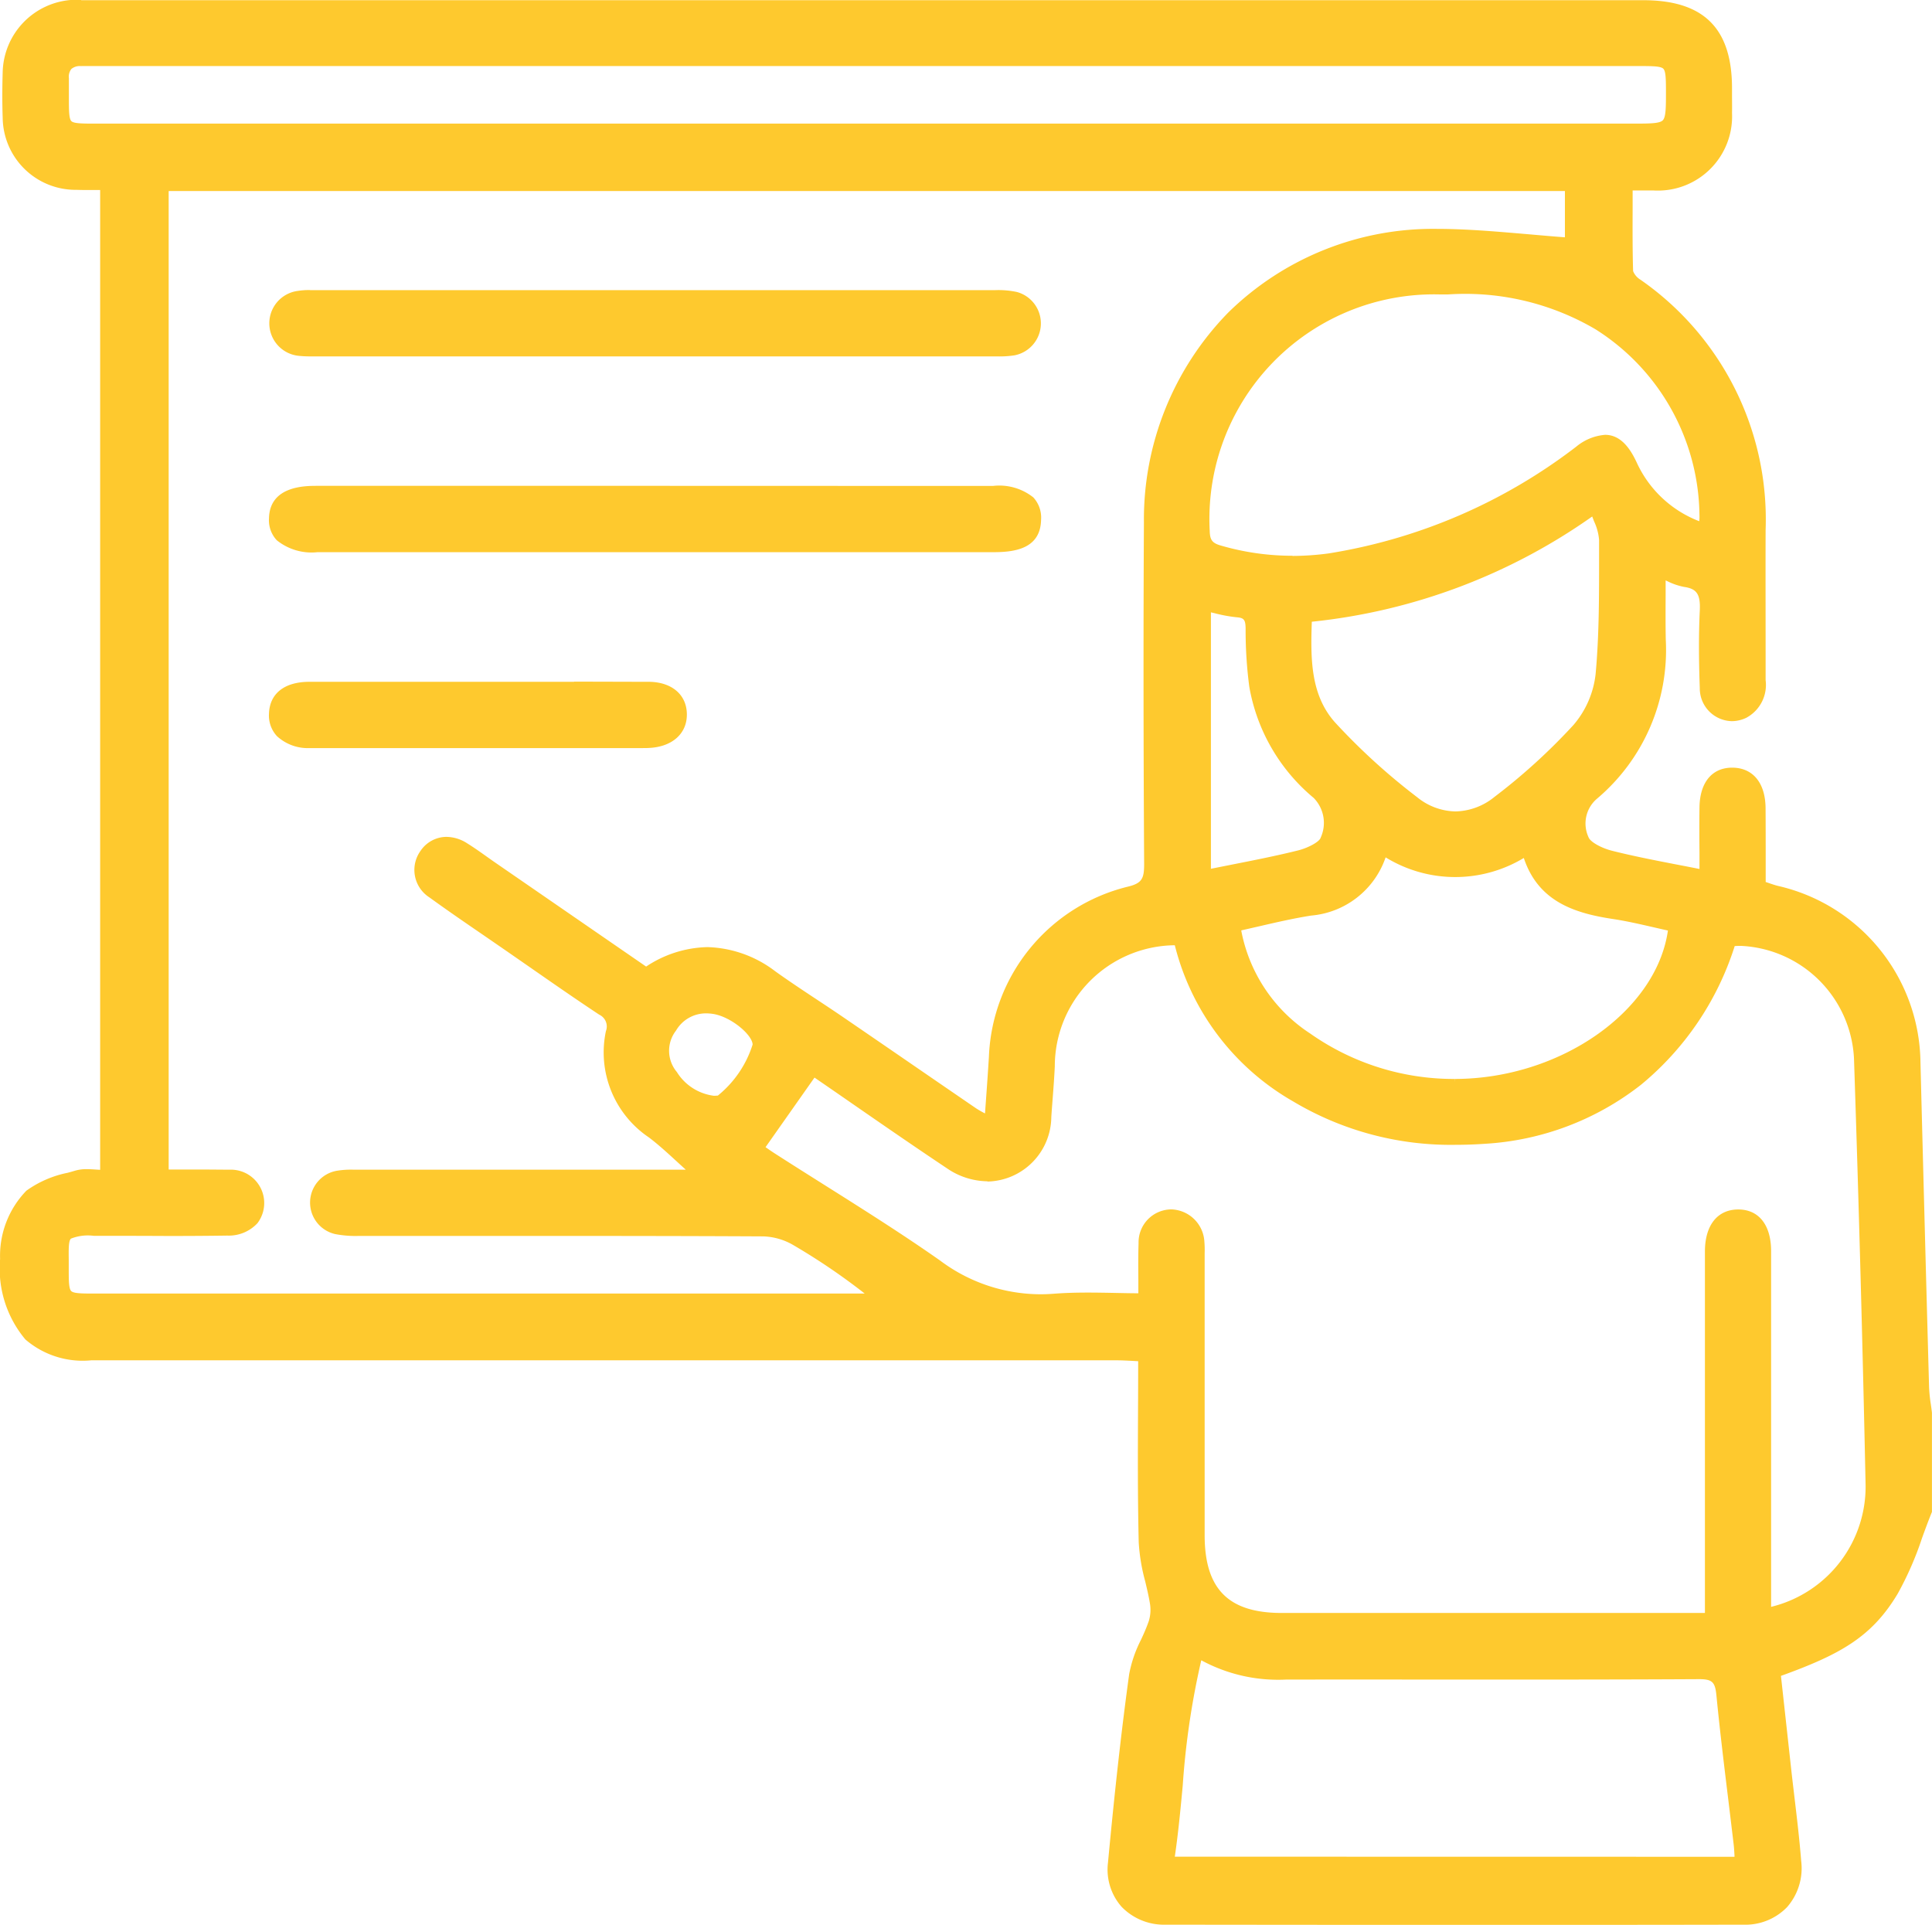 <svg xmlns:xlink="http://www.w3.org/1999/xlink" xmlns="http://www.w3.org/2000/svg" width="77.74" height="77.454" viewBox="0 0 77.74 77.454"><g id="Grupo_31" data-name="Grupo 31" transform="translate(-490.245 -191.828)"><g id="Grupo_27" data-name="Grupo 27" transform="translate(490.245 191.828)"><path id="Caminho_80" data-name="Caminho 80" d="M549.222,269.581q-5.834,0-11.667-.008a2.271,2.271,0,0,1-1.711-.7,2.169,2.169,0,0,1-.514-1.691c.288-3.064.551-5.4.853-7.582a5,5,0,0,1,.465-1.348c.114-.252.232-.511.321-.77a1.629,1.629,0,0,0,.047-.764c-.049-.3-.121-.6-.191-.89a7.552,7.552,0,0,1-.258-1.545c-.044-1.769-.036-3.5-.028-5.338q0-1.015.006-2.044l-.272-.015c-.241-.014-.47-.026-.7-.026l-19.629,0q-10.814,0-21.628,0a3.447,3.447,0,0,1-2.585-.811,4.332,4.332,0,0,1-.986-3.16,3.662,3.662,0,0,1,1.022-2.677,4.222,4.222,0,0,1,1.622-.7l.311-.088a1.517,1.517,0,0,1,.436-.054c.117,0,.237.008.36.016.091.006.182.012.274.015V199.783l-.31,0-.378,0c-.149,0-.3,0-.443-.007a2.837,2.837,0,0,1-2.792-2.8c-.019-.594-.019-1.206,0-1.82a2.885,2.885,0,0,1,2.706-2.821c.116-.009.233-.011.351-.011l.411,0H556.77c2.368,0,3.473,1.1,3.476,3.446l0,.279c0,.236,0,.471,0,.707a2.891,2.891,0,0,1-3.047,3.024l-.355,0h-.6q0,.4,0,.782c0,.886-.006,1.722.019,2.566,0,.121.169.3.331.421a11.646,11.646,0,0,1,5,9.987c-.008,1.683-.005,3.394,0,5.049l0,1a1.388,1.388,0,0,1-.718,1.425,1.257,1.257,0,0,1-.545.127,1.221,1.221,0,0,1-1.186-1.238c-.046-1.166-.047-2.182,0-3.106.029-.613-.076-.964-.716-1.057a2.529,2.529,0,0,1-.656-.227c-.066-.029-.133-.059-.2-.089,0,.252,0,.5,0,.741,0,.625-.006,1.215.006,1.81a7.731,7.731,0,0,1-2.725,6.3,1.413,1.413,0,0,0-.38,1.659c.08.254.59.509,1.03.619.86.216,1.726.384,2.642.561.326.063.656.127.991.194,0-.262,0-.516,0-.766,0-.637,0-1.239,0-1.842.012-.934.466-1.492,1.214-1.492.773.008,1.231.574,1.243,1.512.009.718.007,1.422.005,2.166q0,.443,0,.893l.154.053c.146.05.284.1.422.132a7.274,7.274,0,0,1,5.653,7.017q.168,6.534.347,13.068a6.283,6.283,0,0,0,.072.695c.016.11.031.221.044.332v3.961l-.007.018c-.136.335-.263.683-.386,1.02a12.912,12.912,0,0,1-.975,2.228c-1.033,1.724-2.3,2.416-4.717,3.287l.424,3.848c.042.383.088.766.133,1.148.1.829.2,1.686.267,2.533a2.275,2.275,0,0,1-.542,1.775,2.236,2.236,0,0,1-1.7.674Q555,269.581,549.222,269.581Zm11.314-2.525c0-.054-.006-.105-.009-.155-.009-.168-.017-.314-.034-.46q-.106-.907-.218-1.814c-.167-1.37-.339-2.785-.475-4.182-.057-.586-.221-.737-.8-.737-3.045.015-6.054.017-9.127.017h-1.738q-2.864,0-5.727,0h-.035a6.338,6.338,0,0,1-3.462-.83,31.283,31.283,0,0,0-.783,5.184c-.091.977-.186,1.986-.335,2.974Zm-22.754-26.041a1.261,1.261,0,0,1,1.216,1.21,3.917,3.917,0,0,1,.011.455c0,.053,0,.106,0,.159v11.183c0,2.234.989,3.23,3.205,3.231h17.131v-4.383q0-5.131,0-10.262c0-.99.46-1.585,1.228-1.593s1.233.588,1.234,1.574q0,3.929,0,7.857v6.58a5.069,5.069,0,0,0,4-5.128c-.117-5.579-.274-11.322-.465-17.068a4.879,4.879,0,0,0-4.65-4.627c-.108,0-.217,0-.325.014a10.967,10.967,0,0,1-9.983,7.951c-.387.027-.772.041-1.145.041a12.273,12.273,0,0,1-6.515-1.733,9.951,9.951,0,0,1-4.734-6.3,4.981,4.981,0,0,0-5.007,4.972c-.02.435-.053.876-.086,1.3-.019.245-.037.49-.054.735a2.525,2.525,0,0,1-2.469,2.506,2.834,2.834,0,0,1-1.567-.5c-1.3-.867-2.6-1.766-3.857-2.635q-.783-.541-1.559-1.076l-2.086,2.961.051.035c.12.084.261.184.406.277.674.433,1.352.861,2.03,1.288,1.53.964,3.113,1.961,4.617,3.018a6.851,6.851,0,0,0,4.082,1.377c.187,0,.379-.008.57-.023.4-.032.83-.046,1.352-.046.363,0,.728.007,1.1.014.342.006.688.013,1.037.014,0-.216,0-.425,0-.629,0-.514-.007-1,.009-1.482a1.229,1.229,0,0,1,1.213-1.265Zm-43.361.854c-.592,0-.876.021-1,.142s-.122.412-.116.932c0,.126,0,.265,0,.418,0,.494.005.779.126.9s.42.129.934.129h31.35a25.5,25.5,0,0,0-3.091-2.127,2.663,2.663,0,0,0-1.273-.375c-3.58-.017-7.166-.019-11.146-.019H505.1a4.275,4.275,0,0,1-.952-.071,1.115,1.115,0,0,1-.919-1.2,1.127,1.127,0,0,1,.975-1.151,3.427,3.427,0,0,1,.637-.045h.2l8.094,0h5.178l.055-.118c-.149-.132-.3-.267-.442-.4-.355-.325-.721-.662-1.107-.955a4.031,4.031,0,0,1-1.7-4.183.621.621,0,0,0-.311-.764c-.93-.615-1.86-1.261-2.759-1.887l-.973-.676-.873-.6c-.734-.5-1.493-1.023-2.226-1.554a1.215,1.215,0,0,1-.334-1.731,1.166,1.166,0,0,1,.962-.521,1.467,1.467,0,0,1,.775.241c.263.163.519.345.766.521.119.084.237.168.357.251l6.134,4.228a4.554,4.554,0,0,1,2.469-.8,4.6,4.6,0,0,1,2.679.96c.544.389,1.113.766,1.664,1.13.357.237.715.473,1.069.715q1.419.97,2.834,1.944,1.257.864,2.514,1.725a4.19,4.19,0,0,0,.377.22l.121.066.051-.723c.043-.6.082-1.155.116-1.713a7.242,7.242,0,0,1,5.494-6.749c.647-.152.755-.386.751-1.011-.029-5.079-.032-9.579-.009-13.755a11.492,11.492,0,0,1,11.7-11.7h.081c1.211.007,2.436.115,3.621.22.5.044,1.023.09,1.534.128v-2.073H497.33v39.577l1.5,0c.351,0,.7,0,1.049.006a1.168,1.168,0,0,1,1.274,1.027,1.154,1.154,0,0,1-.23.96,1.471,1.471,0,0,1-1.139.466c-.715.011-1.475.016-2.39.016q-1.033,0-2.065-.005Zm24.631-8.948a1.487,1.487,0,0,0-1.3.739,1.419,1.419,0,0,0,.04,1.782,2.141,2.141,0,0,0,1.579,1q.074,0,.152-.007a4.225,4.225,0,0,0,1.5-2.159c-.014-.437-.9-1.213-1.684-1.329A1.947,1.947,0,0,0,519.052,232.922Zm21.426-3.32c.424,3.339,4.379,6.144,8.7,6.144,4.334,0,8.288-2.81,8.7-6.152-.219-.048-.438-.1-.657-.149-.542-.125-1.1-.254-1.659-.338-1.754-.265-3.03-.8-3.536-2.5a5.277,5.277,0,0,1-5.675-.025,3.353,3.353,0,0,1-2.966,2.408c-.695.109-1.394.27-2.071.426C541.033,229.477,540.756,229.541,540.479,229.6Zm-1.216-2.29c.337-.069.669-.134.994-.2.924-.182,1.8-.355,2.662-.572.422-.106.91-.365.964-.583a1.533,1.533,0,0,0-.316-1.7,7.384,7.384,0,0,1-2.556-4.415,17.237,17.237,0,0,1-.146-2.2l0-.142c-.009-.391-.105-.5-.447-.532a5.792,5.792,0,0,1-.874-.16l-.277-.064Zm4.072-10.144c-.053,1.505-.087,3.052.961,4.218a25.518,25.518,0,0,0,3.309,3.017,2.606,2.606,0,0,0,1.6.594h0a2.658,2.658,0,0,0,1.625-.6,24.237,24.237,0,0,0,3.2-2.915,3.89,3.89,0,0,0,.915-2.1c.148-1.606.144-3.256.14-4.851v-.558a2.26,2.26,0,0,0-.211-.78c-.04-.1-.082-.207-.12-.316A23.722,23.722,0,0,1,543.335,217.167Zm5.252-13.176a9.137,9.137,0,0,0-9.373,9.618.605.605,0,0,0,.53.686,10.365,10.365,0,0,0,2.9.412,11.243,11.243,0,0,0,1.461-.1,22.154,22.154,0,0,0,10.019-4.318,1.98,1.98,0,0,1,1.1-.455c.467,0,.84.331,1.174,1.042a4.668,4.668,0,0,0,2.654,2.458l.023-.035a.443.443,0,0,0,.034-.056,1.571,1.571,0,0,0,.013-.282,9.048,9.048,0,0,0-4.232-7.561,10.446,10.446,0,0,0-5.993-1.413ZM493.9,194.8a.624.624,0,0,0-.459.145.594.594,0,0,0-.131.442c0,.168,0,.337,0,.505v.253c0,.588,0,.912.133,1.042s.467.131,1.072.131h61.832c.719,0,1.115,0,1.276-.162s.159-.547.158-1.249c0-1.109,0-1.109-1.143-1.109H493.9v0Z" transform="translate(-490.645 -192.227)" fill="#FEC92E"></path><path id="Caminho_81" data-name="Caminho 81" d="M493.509,192.03c.137,0,.274,0,.411,0h62.451c2.328,0,3.372,1.035,3.375,3.345,0,.327.007.655,0,.982a2.78,2.78,0,0,1-2.947,2.926l-.359,0h-.693c0,1.2-.016,2.328.017,3.452.005.172.209.381.373.5a11.5,11.5,0,0,1,4.959,9.905c-.01,2.015,0,4.031,0,6.046a1.288,1.288,0,0,1-.661,1.334,1.16,1.16,0,0,1-.5.117,1.114,1.114,0,0,1-1.085-1.142c-.041-1.031-.052-2.067,0-3.1.031-.641-.086-1.057-.8-1.161a5.07,5.07,0,0,1-.974-.366c0,.952-.015,1.828,0,2.7a7.622,7.622,0,0,1-2.69,6.225,1.527,1.527,0,0,0-.411,1.766c.1.319.688.583,1.1.687,1.209.3,2.44.514,3.758.781,0-.976-.009-1.853,0-2.73s.426-1.392,1.114-1.392h.016c.693.008,1.115.521,1.127,1.412.013,1.03,0,2.061,0,3.131.236.077.441.157.652.21a7.193,7.193,0,0,1,5.576,6.922q.167,6.534.347,13.068c.009.346.076.69.116,1.035v3.93a23.369,23.369,0,0,1-1.354,3.234c-.982,1.639-2.141,2.341-4.739,3.271.142,1.292.287,2.61.433,3.927.135,1.226.3,2.449.4,3.678a2.024,2.024,0,0,1-2.137,2.341q-5.776.008-11.552.008-5.84,0-11.678-.008a2,2,0,0,1-2.126-2.276c.238-2.531.5-5.061.852-7.578a12.176,12.176,0,0,1,.781-2.1,1.74,1.74,0,0,0,.051-.813,18.138,18.138,0,0,1-.447-2.422c-.06-2.463-.022-4.929-.022-7.476-.389-.018-.728-.046-1.068-.046l-19.85,0q-10.7,0-21.406,0h-.006a3.322,3.322,0,0,1-2.509-.783c-1.262-1.227-1.306-4.553.031-5.688a5.174,5.174,0,0,1,1.9-.768,1.444,1.444,0,0,1,.408-.05c.234,0,.483.032.735.032V199.283c-.276,0-.534,0-.787,0-.148,0-.295,0-.441-.007a2.739,2.739,0,0,1-2.695-2.7c-.02-.6-.019-1.21,0-1.814a2.773,2.773,0,0,1,2.613-2.723c.114-.009.228-.011.343-.011m31.664,2.27H493.5c-.459,0-.7.214-.691.69.006.252,0,.5,0,.756,0,1.273,0,1.273,1.306,1.273h61.832c1.537,0,1.537,0,1.534-1.511,0-1.178-.033-1.209-1.244-1.209H525.173M496.83,239.108c.544,0,1.076,0,1.6,0,.351,0,.7,0,1.049.006a1.073,1.073,0,0,1,1.176.943c.127.75-.382,1.3-1.271,1.309q-1.2.017-2.4.015c-.86,0-1.72,0-2.581-.008h-.388c-1.364,0-1.208.093-1.21,1.594,0,1.091.037,1.129,1.16,1.129H525.6a25.31,25.31,0,0,0-3.322-2.315,2.765,2.765,0,0,0-1.323-.389q-5.455-.026-10.91-.019h-5.306a4.437,4.437,0,0,1-.974-.069,1.1,1.1,0,0,1,.052-2.152,3.315,3.315,0,0,1,.616-.043h.21l7.818,0h5.508l.113-.245c-.535-.473-1.044-.981-1.611-1.411a3.917,3.917,0,0,1-1.658-4.084.718.718,0,0,0-.355-.866c-1.258-.831-2.49-1.7-3.731-2.561-1.034-.715-2.079-1.415-3.1-2.152a1.108,1.108,0,0,1-.311-1.591,1.063,1.063,0,0,1,.88-.479,1.377,1.377,0,0,1,.722.226c.384.238.746.512,1.119.769l6.19,4.266a4.118,4.118,0,0,1,5.091.117c.894.64,1.826,1.226,2.735,1.847,1.785,1.22,3.565,2.449,5.349,3.669.174.119.367.211.644.367.065-.947.129-1.771.178-2.595a7.15,7.15,0,0,1,5.416-6.657c.707-.166.833-.459.829-1.11q-.04-6.877-.009-13.754a11.349,11.349,0,0,1,11.6-11.6h.08c1.759.011,3.518.232,5.257.355v-2.281H496.83v39.779m45.414-24.7a11.316,11.316,0,0,0,1.474-.1,22.442,22.442,0,0,0,10.064-4.336,1.914,1.914,0,0,1,1.042-.436c.435,0,.771.321,1.083.984a4.79,4.79,0,0,0,2.787,2.539c.069-.117.109-.156.115-.2a1.7,1.7,0,0,0,.014-.3,9.111,9.111,0,0,0-4.278-7.641,10.492,10.492,0,0,0-6.049-1.429h-.31a9.238,9.238,0,0,0-9.473,9.721.7.7,0,0,0,.6.781,10.419,10.419,0,0,0,2.928.416M548.81,224.7a2.742,2.742,0,0,0,1.687-.622,24.454,24.454,0,0,0,3.212-2.927,4,4,0,0,0,.941-2.161c.166-1.8.142-3.611.139-5.418a4.741,4.741,0,0,0-.379-1.252,23.718,23.718,0,0,1-11.573,4.356c-.057,1.61-.094,3.181.984,4.379a26.016,26.016,0,0,0,3.322,3.029,2.689,2.689,0,0,0,1.667.615m-10.047,2.337c1.334-.274,2.568-.491,3.781-.8.391-.1.965-.364,1.037-.657a1.631,1.631,0,0,0-.346-1.8,7.354,7.354,0,0,1-2.524-4.355,18.252,18.252,0,0,1-.149-2.333c-.009-.394-.109-.6-.54-.63a10.567,10.567,0,0,1-1.26-.249v10.818m10.012,8.411h.005c4.428,0,8.445-2.868,8.806-6.332-.8-.171-1.6-.384-2.411-.507-1.591-.24-3-.709-3.49-2.557a5.211,5.211,0,0,1-5.794-.024,3.283,3.283,0,0,1-2.924,2.461c-1.01.158-2,.421-3,.635.373,3.467,4.383,6.323,8.806,6.323m-18.8,3.741a2.72,2.72,0,0,1-1.511-.484c-1.859-1.24-3.689-2.525-5.5-3.767l-2.2,3.125c.14.1.338.241.543.373,2.219,1.428,4.486,2.788,6.644,4.3a7,7,0,0,0,4.14,1.4q.285,0,.578-.023c.445-.035.893-.046,1.344-.046.732,0,1.474.028,2.235.028,0-.8-.018-1.507.005-2.208a1.13,1.13,0,0,1,1.112-1.168h.017a1.167,1.167,0,0,1,1.117,1.119c.02.2.009.4.009.6q0,5.591,0,11.183c0,2.283,1.037,3.331,3.306,3.332h17.232v-.919q0-6.914,0-13.828c0-.94.421-1.485,1.128-1.492h.014c.7,0,1.117.537,1.118,1.473q0,5.4,0,10.805v3.75a5.154,5.154,0,0,0,4.2-5.249q-.18-8.536-.465-17.069a4.988,4.988,0,0,0-4.751-4.725,3.979,3.979,0,0,0-.4.02,10.92,10.92,0,0,1-9.915,7.945q-.574.04-1.138.041a12.25,12.25,0,0,1-6.462-1.718,9.841,9.841,0,0,1-4.708-6.322,5.1,5.1,0,0,0-5.185,5.073c-.031.679-.095,1.356-.14,2.035a2.416,2.416,0,0,1-2.368,2.412m-11-3.047c.053,0,.107,0,.162-.008.443-.044,1.6-1.76,1.586-2.262-.016-.519-.972-1.307-1.77-1.426a2.016,2.016,0,0,0-.3-.023,1.594,1.594,0,0,0-1.383.785,1.526,1.526,0,0,0,.047,1.9,2.222,2.222,0,0,0,1.657,1.032m18.3,30.617h22.967c-.019-.28-.024-.505-.05-.727-.234-2-.5-3.993-.693-5.995-.061-.63-.26-.828-.9-.828h-.016q-4.585.023-9.17.016H547.8q-2.9,0-5.79,0h-.035a6.156,6.156,0,0,1-3.523-.886c-.775,2.817-.74,5.642-1.173,8.415m-43.768-74.929c-.14,0-.254,0-.358.012a2.984,2.984,0,0,0-2.8,2.918c-.019.616-.02,1.23,0,1.826a2.936,2.936,0,0,0,2.889,2.9c.133,0,.276.007.448.007l.378,0,.207,0V238.9l-.167-.01c-.121-.008-.245-.016-.367-.016a1.628,1.628,0,0,0-.465.058c-.1.03-.2.059-.309.088a4.293,4.293,0,0,0-1.66.72,3.759,3.759,0,0,0-1.058,2.751,4.432,4.432,0,0,0,1.017,3.235,3.528,3.528,0,0,0,2.649.84q10.712,0,21.412,0l19.85,0c.222,0,.449.013.688.026l.178.01q0,.98-.006,1.945c-.008,1.837-.015,3.573.028,5.344a7.632,7.632,0,0,0,.26,1.566c.069.29.141.59.189.883a1.526,1.526,0,0,1-.043.715c-.087.254-.2.512-.317.761a5.082,5.082,0,0,0-.473,1.376c-.3,2.183-.565,4.523-.853,7.587a2.269,2.269,0,0,0,.54,1.768,2.369,2.369,0,0,0,1.786.728c3.851.005,7.78.008,11.679.008,3.81,0,7.7,0,11.552-.008a2.334,2.334,0,0,0,1.769-.707,2.374,2.374,0,0,0,.568-1.851c-.067-.85-.169-1.71-.268-2.541-.045-.381-.091-.762-.133-1.143-.1-.913-.2-1.826-.3-2.731l-.114-1.038c2.4-.867,3.656-1.57,4.694-3.3a13.014,13.014,0,0,0,.983-2.246c.122-.336.249-.683.384-1.015l.015-.037v-3.981l0-.011c-.013-.111-.028-.222-.044-.333a6.126,6.126,0,0,1-.071-.684c-.107-3.852-.217-8-.347-13.068a7.373,7.373,0,0,0-5.729-7.112c-.134-.033-.269-.08-.412-.129l-.087-.03q0-.415,0-.824c0-.744,0-1.447-.005-2.165-.013-1-.508-1.6-1.326-1.611h-.018c-.811,0-1.3.595-1.315,1.591-.008.6-.006,1.207,0,1.845,0,.21,0,.423,0,.641q-.441-.088-.871-.17c-.915-.177-1.779-.345-2.637-.56-.462-.116-.9-.369-.958-.552a1.309,1.309,0,0,1,.35-1.553,7.827,7.827,0,0,0,2.76-6.382c-.012-.594-.009-1.184-.006-1.808q0-.29,0-.587l.062.028a2.608,2.608,0,0,0,.682.234c.514.075.661.3.63.952-.044.926-.043,1.945,0,3.115a1.32,1.32,0,0,0,1.286,1.335,1.355,1.355,0,0,0,.588-.137,1.5,1.5,0,0,0,.775-1.516l0-1.026c0-1.645-.006-3.346,0-5.019a11.743,11.743,0,0,0-5.042-10.07.711.711,0,0,1-.29-.342c-.025-.841-.022-1.675-.019-2.559q0-.339,0-.685h.492l.361,0a2.985,2.985,0,0,0,3.146-3.122c.006-.238,0-.479,0-.712,0-.092,0-.184,0-.276,0-2.42-1.14-3.547-3.577-3.547H493.92l-.2,0-.208,0Zm.027,2.675h62.7c.514,0,.833.007.934.106s.107.405.108.9c0,.653,0,1.047-.129,1.178s-.536.132-1.2.132H494.117c-.54,0-.9,0-1-.1s-.1-.446-.1-.97c0-.083,0-.166,0-.25,0-.167,0-.339,0-.51a.5.5,0,0,1,.1-.369.532.532,0,0,1,.387-.115Zm3.5,5.028h56.176v1.863c-.475-.035-.956-.078-1.424-.119-1.187-.1-2.415-.213-3.63-.22h-.082a11.765,11.765,0,0,0-8.412,3.368,11.905,11.905,0,0,0-3.392,8.437c-.023,4.17-.021,8.67.009,13.756,0,.584-.085.774-.674.912a7.342,7.342,0,0,0-5.572,6.841c-.034.556-.073,1.115-.116,1.708-.013.186-.027.376-.041.571a3.934,3.934,0,0,1-.352-.2q-1.26-.863-2.519-1.728-1.414-.972-2.83-1.941c-.355-.243-.72-.484-1.072-.717-.549-.363-1.116-.739-1.659-1.127a4.7,4.7,0,0,0-2.737-.979,4.62,4.62,0,0,0-2.467.783l-1.459-1.005-4.62-3.184c-.119-.082-.237-.166-.355-.25-.249-.177-.506-.359-.772-.524a1.566,1.566,0,0,0-.828-.256,1.264,1.264,0,0,0-1.044.564,1.312,1.312,0,0,0,.357,1.871c.734.532,1.494,1.053,2.229,1.556q.436.3.871.6l.973.675c.9.626,1.831,1.273,2.762,1.889a.523.523,0,0,1,.268.661,4.125,4.125,0,0,0,1.734,4.281c.382.29.747.625,1.1.949.126.116.252.231.379.345h-5.367l-7.818,0h-.21a3.5,3.5,0,0,0-.654.046,1.3,1.3,0,0,0-.06,2.546,4.376,4.376,0,0,0,.975.074h5.349c3.71,0,7.335,0,10.909.019a2.555,2.555,0,0,1,1.222.361,25.684,25.684,0,0,1,2.854,1.939H493.972c-.46,0-.767-.007-.861-.1s-.1-.386-.1-.829c0-.154,0-.294,0-.42-.005-.46-.008-.764.087-.86a1.85,1.85,0,0,1,.924-.113h.387l.514,0q1.034,0,2.067.006c.919,0,1.681-.005,2.4-.016a1.571,1.571,0,0,0,1.215-.5,1.343,1.343,0,0,0-1.12-2.152c-.35,0-.7-.006-1.052-.006l-.788,0h-.613V199.531Zm45.213,14.677a10.269,10.269,0,0,1-2.872-.408c-.356-.1-.449-.225-.457-.592a9.036,9.036,0,0,1,9.273-9.515h.308a10.358,10.358,0,0,1,5.938,1.4,8.952,8.952,0,0,1,4.187,7.481,1.477,1.477,0,0,1-.009.244,4.56,4.56,0,0,1-2.522-2.376c-.222-.472-.595-1.1-1.265-1.1a2.071,2.071,0,0,0-1.158.473,22.059,22.059,0,0,1-9.974,4.3,11.155,11.155,0,0,1-1.448.1Zm.788,2.654a23.787,23.787,0,0,0,11.273-4.234c.026.068.052.134.077.2a2.154,2.154,0,0,1,.2.744v.555c0,1.594.008,3.242-.14,4.844a3.784,3.784,0,0,1-.89,2.046,24.14,24.14,0,0,1-3.186,2.9,2.558,2.558,0,0,1-1.563.579,2.507,2.507,0,0,1-1.542-.573,25.46,25.46,0,0,1-3.3-3.005c-1-1.113-.988-2.6-.938-4.057Zm-4.069,9.927V216.468l.153.036a5.8,5.8,0,0,0,.889.163c.287.023.346.1.354.434l0,.137a17.338,17.338,0,0,0,.148,2.221,7.483,7.483,0,0,0,2.588,4.474,1.432,1.432,0,0,1,.285,1.6c-.039.157-.471.4-.89.51-.863.216-1.733.388-2.655.57l-.875.174Zm1.228,2.492c.247-.055.495-.112.742-.169.674-.156,1.372-.316,2.063-.425A3.482,3.482,0,0,0,546,226.327a5.344,5.344,0,0,0,5.56.025c.584,1.764,2.061,2.225,3.58,2.455.553.083,1.111.212,1.651.336.19.044.379.087.568.129-.466,3.253-4.343,5.97-8.583,5.972l-.005.2v-.2a10.029,10.029,0,0,1-5.8-1.824,6.353,6.353,0,0,1-2.779-4.14Zm-10.219,10.108a2.623,2.623,0,0,0,2.569-2.6c.016-.246.035-.492.054-.738.033-.426.066-.866.086-1.3a4.875,4.875,0,0,1,4.829-4.87,10.047,10.047,0,0,0,4.76,6.283,12.369,12.369,0,0,0,6.566,1.747c.375,0,.763-.014,1.152-.041a11.231,11.231,0,0,0,6.283-2.377,11.867,11.867,0,0,0,3.768-5.579c.083-.006.167-.008.25-.008a4.775,4.775,0,0,1,4.55,4.53c.191,5.739.347,11.481.465,17.067a4.98,4.98,0,0,1-3.8,5v-6.447q0-3.934,0-7.868c0-1.049-.494-1.675-1.32-1.675h-.016c-.83.008-1.327.641-1.327,1.694q0,5.1,0,10.2v4.342h-17.03c-2.147,0-3.1-.967-3.1-3.131q0-3.325,0-6.649v-4.534c0-.052,0-.1,0-.158a4.034,4.034,0,0,0-.011-.467,1.375,1.375,0,0,0-1.315-1.3h-.02a1.326,1.326,0,0,0-1.313,1.362c-.016.485-.013.972-.009,1.487,0,.171,0,.346,0,.526-.315,0-.629-.008-.934-.014-.361-.007-.735-.014-1.1-.014-.524,0-.957.015-1.36.046-.189.015-.378.022-.562.022a6.755,6.755,0,0,1-4.024-1.359c-1.507-1.058-3.091-2.056-4.622-3.021-.666-.42-1.355-.854-2.028-1.287-.131-.084-.257-.173-.371-.252l1.97-2.8q.74.508,1.484,1.024c1.255.868,2.554,1.766,3.852,2.631a2.933,2.933,0,0,0,1.622.518Zm-11-3.45a2.059,2.059,0,0,1-1.5-.959,1.324,1.324,0,0,1-.033-1.664,1.391,1.391,0,0,1,1.214-.694,1.829,1.829,0,0,1,.269.021c.726.109,1.586.839,1.6,1.233a4.305,4.305,0,0,1-1.4,2.055c-.047,0-.1.007-.141.007Zm18.538,30.617c.14-.954.231-1.923.319-2.863a31.937,31.937,0,0,1,.746-5.04,6.489,6.489,0,0,0,3.4.777h.036q2.895-.006,5.789,0h1.617c3.1,0,6.137,0,9.171-.017h.015c.529,0,.647.109.7.646.136,1.4.309,2.816.476,4.186q.11.906.218,1.813c.017.142.024.286.034.452l0,.05Z" transform="translate(-490.245 -191.828)" fill="#FEC92E"></path></g><g id="Grupo_28" data-name="Grupo 28" transform="translate(501.08 203.501)"><path id="Caminho_82" data-name="Caminho 82" d="M546.161,252.718c-.165,0-.342,0-.518-.02a1.214,1.214,0,0,1-.07-2.417,2.736,2.736,0,0,1,.474-.032h11.937l15.631,0a3.479,3.479,0,0,1,.846.071,1.208,1.208,0,0,1-.09,2.353,3.917,3.917,0,0,1-.647.041h-.267l-8.289,0Z" transform="translate(-544.408 -250.149)" fill="#FEC92E"></path><path id="Caminho_83" data-name="Caminho 83" d="M545.647,249.952H557.6l15.615,0a3.378,3.378,0,0,1,.821.068,1.107,1.107,0,0,1-.082,2.156,3.822,3.822,0,0,1-.631.04h-.27l-8.379,0H545.763c-.17,0-.341,0-.509-.019a1.114,1.114,0,0,1-.062-2.217,2.615,2.615,0,0,1,.456-.031m0-.2a2.825,2.825,0,0,0-.491.034,1.315,1.315,0,0,0,.078,2.616c.181.018.361.02.529.02h18.912l8.379,0h.27a4.023,4.023,0,0,0,.665-.043,1.309,1.309,0,0,0,.1-2.55,3.557,3.557,0,0,0-.87-.074l-15.615,0H545.647Z" transform="translate(-544.009 -249.75)" fill="#FEC92E"></path></g><g id="Grupo_29" data-name="Grupo 29" transform="translate(501.068 211.376)"><path id="Caminho_84" data-name="Caminho 84" d="M546.3,291.8a2.142,2.142,0,0,1-1.567-.449,1.078,1.078,0,0,1-.285-.812c.02-.823.6-1.207,1.827-1.207h27.2a2.118,2.118,0,0,1,1.555.429,1.094,1.094,0,0,1,.284.832c-.018.834-.577,1.206-1.813,1.206H546.3Z" transform="translate(-544.35 -289.228)" fill="#FEC92E"></path><path id="Caminho_85" data-name="Caminho 85" d="M559.611,289.029h13.466c1.227,0,1.755.354,1.738,1.159-.016.778-.521,1.108-1.713,1.108H545.9c-1.2,0-1.771-.378-1.752-1.158.018-.761.556-1.109,1.726-1.109h13.732m0-.2H545.878c-.469,0-1.9,0-1.927,1.305a1.175,1.175,0,0,0,.314.885,2.229,2.229,0,0,0,1.639.479h27.2c.878,0,1.89-.149,1.914-1.305a1.2,1.2,0,0,0-.313-.9,2.2,2.2,0,0,0-1.627-.46Z" transform="translate(-543.95 -288.827)" fill="#FEC92E"></path></g><g id="Grupo_30" data-name="Grupo 30" transform="translate(501.068 219.253)"><path id="Caminho_86" data-name="Caminho 86" d="M546.418,330.888c-.142,0-.284,0-.426,0a1.738,1.738,0,0,1-1.249-.448,1.125,1.125,0,0,1-.295-.827c.022-.753.581-1.187,1.534-1.19s1.894,0,2.84,0l4.122,0,3.688,0q1.5,0,3,.006c.868,0,1.431.481,1.435,1.215,0,.713-.553,1.2-1.417,1.245-.092,0-.185.006-.277.006l-.331,0H547.051Z" transform="translate(-544.348 -328.315)" fill="#FEC92E"></path><path id="Caminho_87" data-name="Caminho 87" d="M556.226,328.118q1.5,0,3,.006c.825,0,1.331.449,1.334,1.115s-.5,1.1-1.322,1.143c-.09,0-.181.006-.271.006l-.331,0H546.652l-.634,0c-.14,0-.281,0-.422,0-.934-.023-1.466-.456-1.446-1.17.02-.7.519-1.089,1.433-1.092q1.426,0,2.854,0l3.932,0h.157l3.7,0m0-.2h-7.789q-1.427,0-2.854,0c-1.015,0-1.61.473-1.634,1.288a1.221,1.221,0,0,0,.322.9,1.835,1.835,0,0,0,1.32.479c.142,0,.284,0,.426,0h12.953c.11,0,.2,0,.281-.006.923-.046,1.517-.575,1.513-1.346,0-.794-.607-1.31-1.535-1.315-.872,0-1.827-.006-3.005-.006Z" transform="translate(-543.949 -327.916)" fill="#FEC92E"></path></g></g></svg>